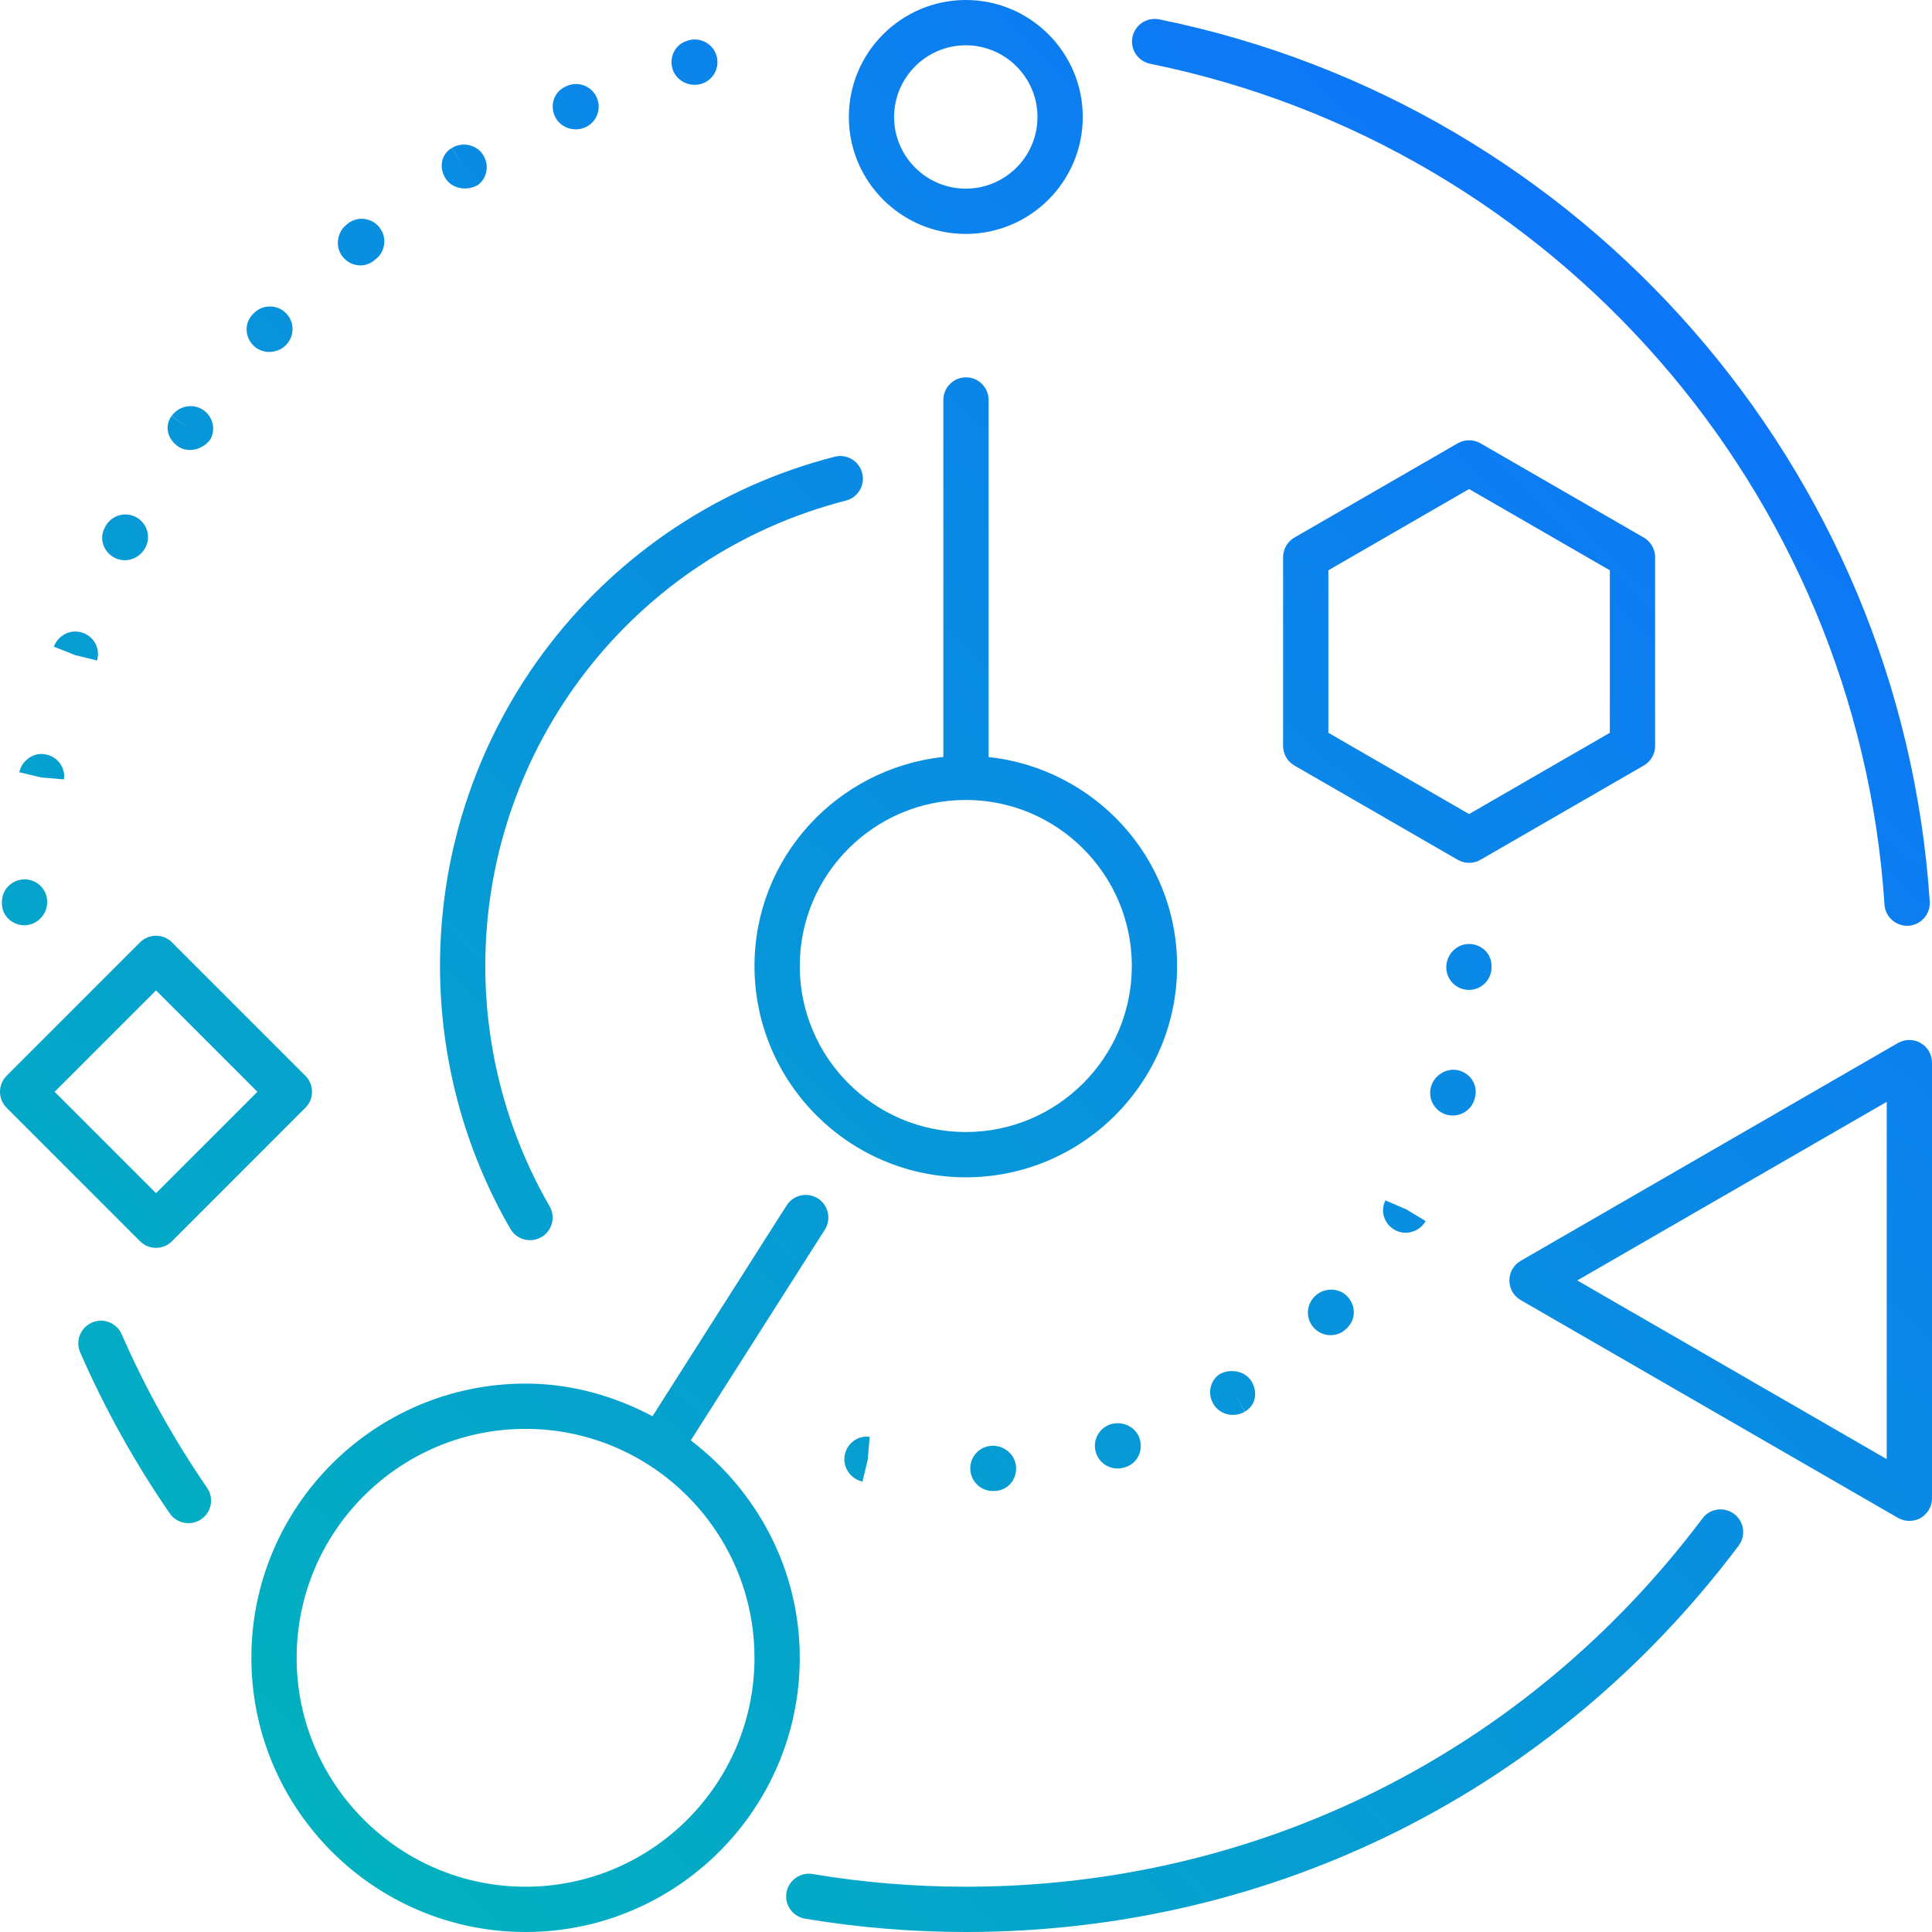 <?xml version="1.0" encoding="UTF-8"?>
<svg width="48px" height="48px" viewBox="0 0 48 48" version="1.1" xmlns="http://www.w3.org/2000/svg" xmlns:xlink="http://www.w3.org/1999/xlink">
    <!-- Generator: Sketch 54.1 (76490) - https://sketchapp.com -->
    <title>home_samples-48</title>
    <desc>Created with Sketch.</desc>
    <defs>
        <linearGradient x1="92.049%" y1="4.245%" x2="0%" y2="100%" id="linearGradient-1">
            <stop stop-color="#0F6FFF" offset="0%"></stop>
            <stop stop-color="#00BAB6" offset="100%"></stop>
        </linearGradient>
    </defs>
    <g id="home_samples-48" stroke="none" stroke-width="1" fill="none" fill-rule="evenodd">
        <path d="M23.995,28.125 C21.72,28.125 19.87,26.275 19.87,24 C19.87,21.725 21.72,19.875 23.995,19.875 C26.269,19.875 28.12,21.725 28.12,24 C28.12,26.275 26.269,28.125 23.995,28.125 Z M24.562,9.938 L24.562,18.808 C27.187,19.094 29.245,21.298 29.245,24 C29.245,26.895 26.889,29.25 23.995,29.25 C21.1,29.25 18.745,26.895 18.745,24 C18.745,21.297 20.808,19.089 23.437,18.806 L23.437,9.938 C23.437,9.627 23.689,9.375 24,9.375 C24.311,9.375 24.562,9.627 24.562,9.938 Z M25.776,2.906 C25.776,1.925 24.976,1.125 23.995,1.125 C23.014,1.125 22.214,1.925 22.214,2.906 C22.214,3.889 23.014,4.687 23.995,4.687 C24.976,4.687 25.776,3.889 25.776,2.906 Z M26.901,2.906 C26.901,4.509 25.597,5.812 23.995,5.812 C22.393,5.812 21.089,4.509 21.089,2.906 C21.089,1.305 22.393,0 23.995,0 C25.597,0 26.901,1.305 26.901,2.906 Z M7.37,41.188 C7.37,44.323 9.921,46.875 13.057,46.875 C16.193,46.875 18.745,44.323 18.745,41.188 C18.745,38.052 16.193,35.5 13.057,35.5 C9.921,35.5 7.37,38.052 7.37,41.188 Z M20.492,30.552 L17.162,35.786 C18.796,37.031 19.87,38.978 19.87,41.188 C19.87,44.944 16.814,48 13.057,48 C9.301,48 6.245,44.944 6.245,41.188 C6.245,37.431 9.301,34.375 13.057,34.375 C14.201,34.375 15.264,34.685 16.211,35.186 L19.543,29.949 C19.709,29.688 20.056,29.608 20.32,29.775 C20.581,29.942 20.659,30.289 20.492,30.552 Z M39.996,18.206 L39.996,14.169 L36.499,12.15 L33.003,14.169 L33.003,18.206 L36.499,20.225 L39.996,18.206 Z M41.121,13.844 L41.121,18.531 C41.121,18.731 41.014,18.919 40.84,19.019 L36.781,21.362 C36.695,21.412 36.596,21.437 36.499,21.437 C36.403,21.437 36.306,21.412 36.218,21.362 L32.159,19.019 C31.985,18.919 31.878,18.731 31.878,18.531 L31.878,13.844 C31.878,13.644 31.985,13.456 32.159,13.356 L36.218,11.013 C36.392,10.914 36.607,10.913 36.781,11.013 L40.84,13.356 C41.014,13.456 41.121,13.644 41.121,13.844 Z M46.875,36.251 L46.875,27.375 L39.187,31.812 L46.875,36.251 Z M47.156,25.912 C47.33,25.814 47.545,25.812 47.719,25.914 C47.892,26.014 48,26.2 48,26.4 L48,37.226 C48,37.426 47.892,37.612 47.719,37.714 C47.631,37.762 47.534,37.787 47.437,37.787 C47.341,37.787 47.242,37.762 47.156,37.712 L37.781,32.3 C37.606,32.2 37.5,32.014 37.5,31.812 C37.5,31.612 37.606,31.426 37.781,31.325 L47.156,25.912 Z M3.876,24.606 L1.357,27.125 L3.876,29.644 L6.395,27.125 L3.876,24.606 Z M4.273,30.838 C4.168,30.944 4.026,31.002 3.876,31.002 C3.726,31.002 3.584,30.944 3.479,30.838 L0.165,27.522 C-0.055,27.303 -0.055,26.947 0.165,26.727 L3.479,23.413 C3.698,23.194 4.054,23.194 4.273,23.413 L7.587,26.727 C7.807,26.947 7.807,27.303 7.587,27.522 L4.273,30.838 Z M17.429,2.082 C17.372,2.099 17.316,2.107 17.258,2.107 C17.016,2.107 16.785,1.955 16.71,1.715 C16.619,1.418 16.771,1.107 17.068,1.015 L17.097,1.005 C17.389,0.915 17.71,1.08 17.8,1.379 C17.891,1.676 17.725,1.99 17.429,2.082 Z M9.316,6.454 C9.211,6.548 9.083,6.594 8.954,6.594 C8.799,6.594 8.646,6.529 8.533,6.402 C8.325,6.173 8.355,5.809 8.586,5.601 C8.6,5.587 8.64,5.555 8.655,5.544 C8.905,5.359 9.258,5.416 9.441,5.668 C9.624,5.919 9.568,6.271 9.316,6.454 Z M7.103,8.574 C6.991,8.687 6.839,8.744 6.689,8.744 C6.552,8.744 6.414,8.696 6.308,8.596 C6.087,8.387 6.062,8.049 6.266,7.823 C6.273,7.815 6.302,7.785 6.308,7.779 C6.528,7.559 6.884,7.559 7.103,7.779 C7.323,7.998 7.323,8.354 7.103,8.574 Z M11.868,4.6 C11.772,4.654 11.662,4.683 11.553,4.683 C11.356,4.683 11.162,4.594 11.062,4.422 C10.904,4.153 10.959,3.833 11.228,3.675 L11.511,4.162 L11.231,3.673 C11.487,3.519 11.833,3.589 11.997,3.84 C12.162,4.092 12.111,4.423 11.868,4.6 Z M14.514,3.175 C14.446,3.201 14.375,3.214 14.305,3.214 C14.086,3.214 13.875,3.092 13.783,2.884 C13.661,2.609 13.763,2.294 14.031,2.161 C14.047,2.151 14.092,2.131 14.11,2.125 C14.4,2.012 14.725,2.158 14.836,2.448 C14.949,2.737 14.803,3.064 14.514,3.175 Z M1.589,19.364 L1.026,19.316 L0.479,19.185 C0.545,18.889 0.84,18.683 1.131,18.742 C1.428,18.797 1.631,19.066 1.589,19.364 Z M0.607,22.988 C0.595,22.988 0.581,22.987 0.568,22.987 C0.259,22.963 0.026,22.71 0.048,22.401 C0.048,22.401 0.049,22.368 0.049,22.367 C0.074,22.057 0.34,21.827 0.654,21.849 C0.963,21.873 1.195,22.143 1.171,22.454 C1.149,22.749 0.899,22.988 0.607,22.988 Z M2.41,16.41 L1.861,16.274 L1.338,16.066 C1.444,15.78 1.758,15.619 2.05,15.72 C2.338,15.817 2.499,16.117 2.41,16.41 Z M5.222,10.922 C5.105,11.083 4.908,11.18 4.716,11.18 C4.608,11.18 4.502,11.148 4.412,11.083 C4.162,10.902 4.08,10.586 4.263,10.334 L4.718,10.666 L4.266,10.331 C4.443,10.086 4.785,10.016 5.035,10.177 C5.288,10.341 5.372,10.663 5.222,10.922 Z M3.097,13.919 C3.012,13.919 2.928,13.899 2.848,13.858 C2.575,13.716 2.459,13.397 2.597,13.121 C2.6,13.116 2.617,13.083 2.62,13.077 C2.767,12.805 3.106,12.702 3.381,12.849 C3.655,12.997 3.758,13.338 3.609,13.611 C3.506,13.804 3.305,13.919 3.097,13.919 Z M2.283,32.86 C2.566,32.733 2.899,32.865 3.024,33.151 C3.605,34.48 4.319,35.763 5.144,36.962 C5.321,37.218 5.257,37.568 5,37.744 C4.902,37.812 4.791,37.843 4.682,37.843 C4.502,37.843 4.327,37.758 4.218,37.601 C3.35,36.341 2.602,34.997 1.993,33.601 C1.868,33.316 1.999,32.985 2.283,32.86 Z M23.996,46.875 C31.258,46.875 37.929,43.541 42.297,37.725 C42.483,37.475 42.835,37.427 43.085,37.614 C43.333,37.8 43.383,38.152 43.196,38.402 C38.614,44.502 31.616,48 23.996,48 C22.655,48 21.31,47.888 20,47.669 C19.694,47.617 19.488,47.328 19.539,47.02 C19.591,46.714 19.889,46.509 20.186,46.559 C21.435,46.769 22.716,46.875 23.996,46.875 Z M46.82,22.475 C46.145,12.22 38.642,3.629 28.575,1.584 C28.27,1.522 28.073,1.225 28.136,0.92 C28.197,0.615 28.497,0.42 28.8,0.481 C39.363,2.626 47.235,11.64 47.944,22.401 C47.963,22.711 47.728,22.978 47.419,23 C47.406,23 47.394,23 47.381,23 C47.088,23 46.839,22.771 46.82,22.475 Z M13.449,30.737 C13.36,30.787 13.263,30.812 13.168,30.812 C12.973,30.812 12.784,30.712 12.68,30.531 C11.537,28.554 10.932,26.297 10.932,24 C10.932,18.033 14.963,12.83 20.737,11.347 C21.037,11.27 21.345,11.451 21.421,11.753 C21.499,12.053 21.318,12.359 21.016,12.437 C15.741,13.792 12.057,18.547 12.057,24 C12.057,26.098 12.61,28.162 13.654,29.968 C13.81,30.237 13.718,30.581 13.449,30.737 Z M34.922,30.628 C34.833,30.628 34.744,30.607 34.663,30.563 C34.394,30.42 34.283,30.096 34.42,29.823 L34.938,30.046 L35.42,30.337 C35.316,30.521 35.12,30.628 34.922,30.628 Z M35.554,26.998 C35.636,26.706 35.946,26.521 36.238,26.593 C36.533,26.67 36.718,26.951 36.649,27.249 C36.647,27.259 36.636,27.298 36.635,27.309 C36.563,27.554 36.338,27.715 36.094,27.715 C36.043,27.715 35.991,27.709 35.94,27.695 C35.641,27.609 35.468,27.298 35.554,26.998 Z M37.057,24 L37.057,24.031 C37.057,24.342 36.806,24.594 36.495,24.594 C36.184,24.594 35.932,24.342 35.932,24.031 C35.932,23.72 36.184,23.453 36.495,23.453 C36.806,23.453 37.057,23.689 37.057,24 Z M32.66,33.007 C32.439,32.787 32.439,32.432 32.66,32.212 C32.875,31.995 33.235,31.981 33.455,32.19 C33.675,32.4 33.7,32.736 33.497,32.962 C33.489,32.97 33.461,33 33.455,33.007 C33.344,33.117 33.202,33.172 33.057,33.172 C32.913,33.172 32.769,33.117 32.66,33.007 Z M24.668,37.044 C24.357,37.044 24.106,36.792 24.106,36.482 C24.106,36.171 24.357,35.919 24.668,35.919 C24.971,35.919 25.235,36.158 25.245,36.461 C25.256,36.763 25.042,37.019 24.74,37.041 C24.726,37.042 24.682,37.044 24.668,37.044 Z M27.227,36.087 C27.136,35.79 27.302,35.476 27.598,35.384 C27.895,35.296 28.225,35.452 28.316,35.751 C28.408,36.048 28.256,36.359 27.959,36.451 L27.93,36.459 C27.875,36.476 27.819,36.484 27.764,36.484 C27.523,36.484 27.302,36.329 27.227,36.087 Z M21.559,36.263 L21.428,36.81 C21.132,36.744 20.932,36.455 20.986,36.158 C21.039,35.86 21.317,35.653 21.607,35.7 L21.559,36.263 Z M30.29,34.147 C30.561,33.99 30.94,34.057 31.097,34.325 C31.253,34.593 31.2,34.914 30.931,35.07 L30.648,34.584 L30.928,35.073 C30.836,35.126 30.734,35.153 30.633,35.153 C30.448,35.153 30.267,35.067 30.161,34.904 C29.995,34.653 30.048,34.323 30.29,34.147 Z" id="Fill-1" fill="url(#linearGradient-1)"></path>
    </g>
</svg>